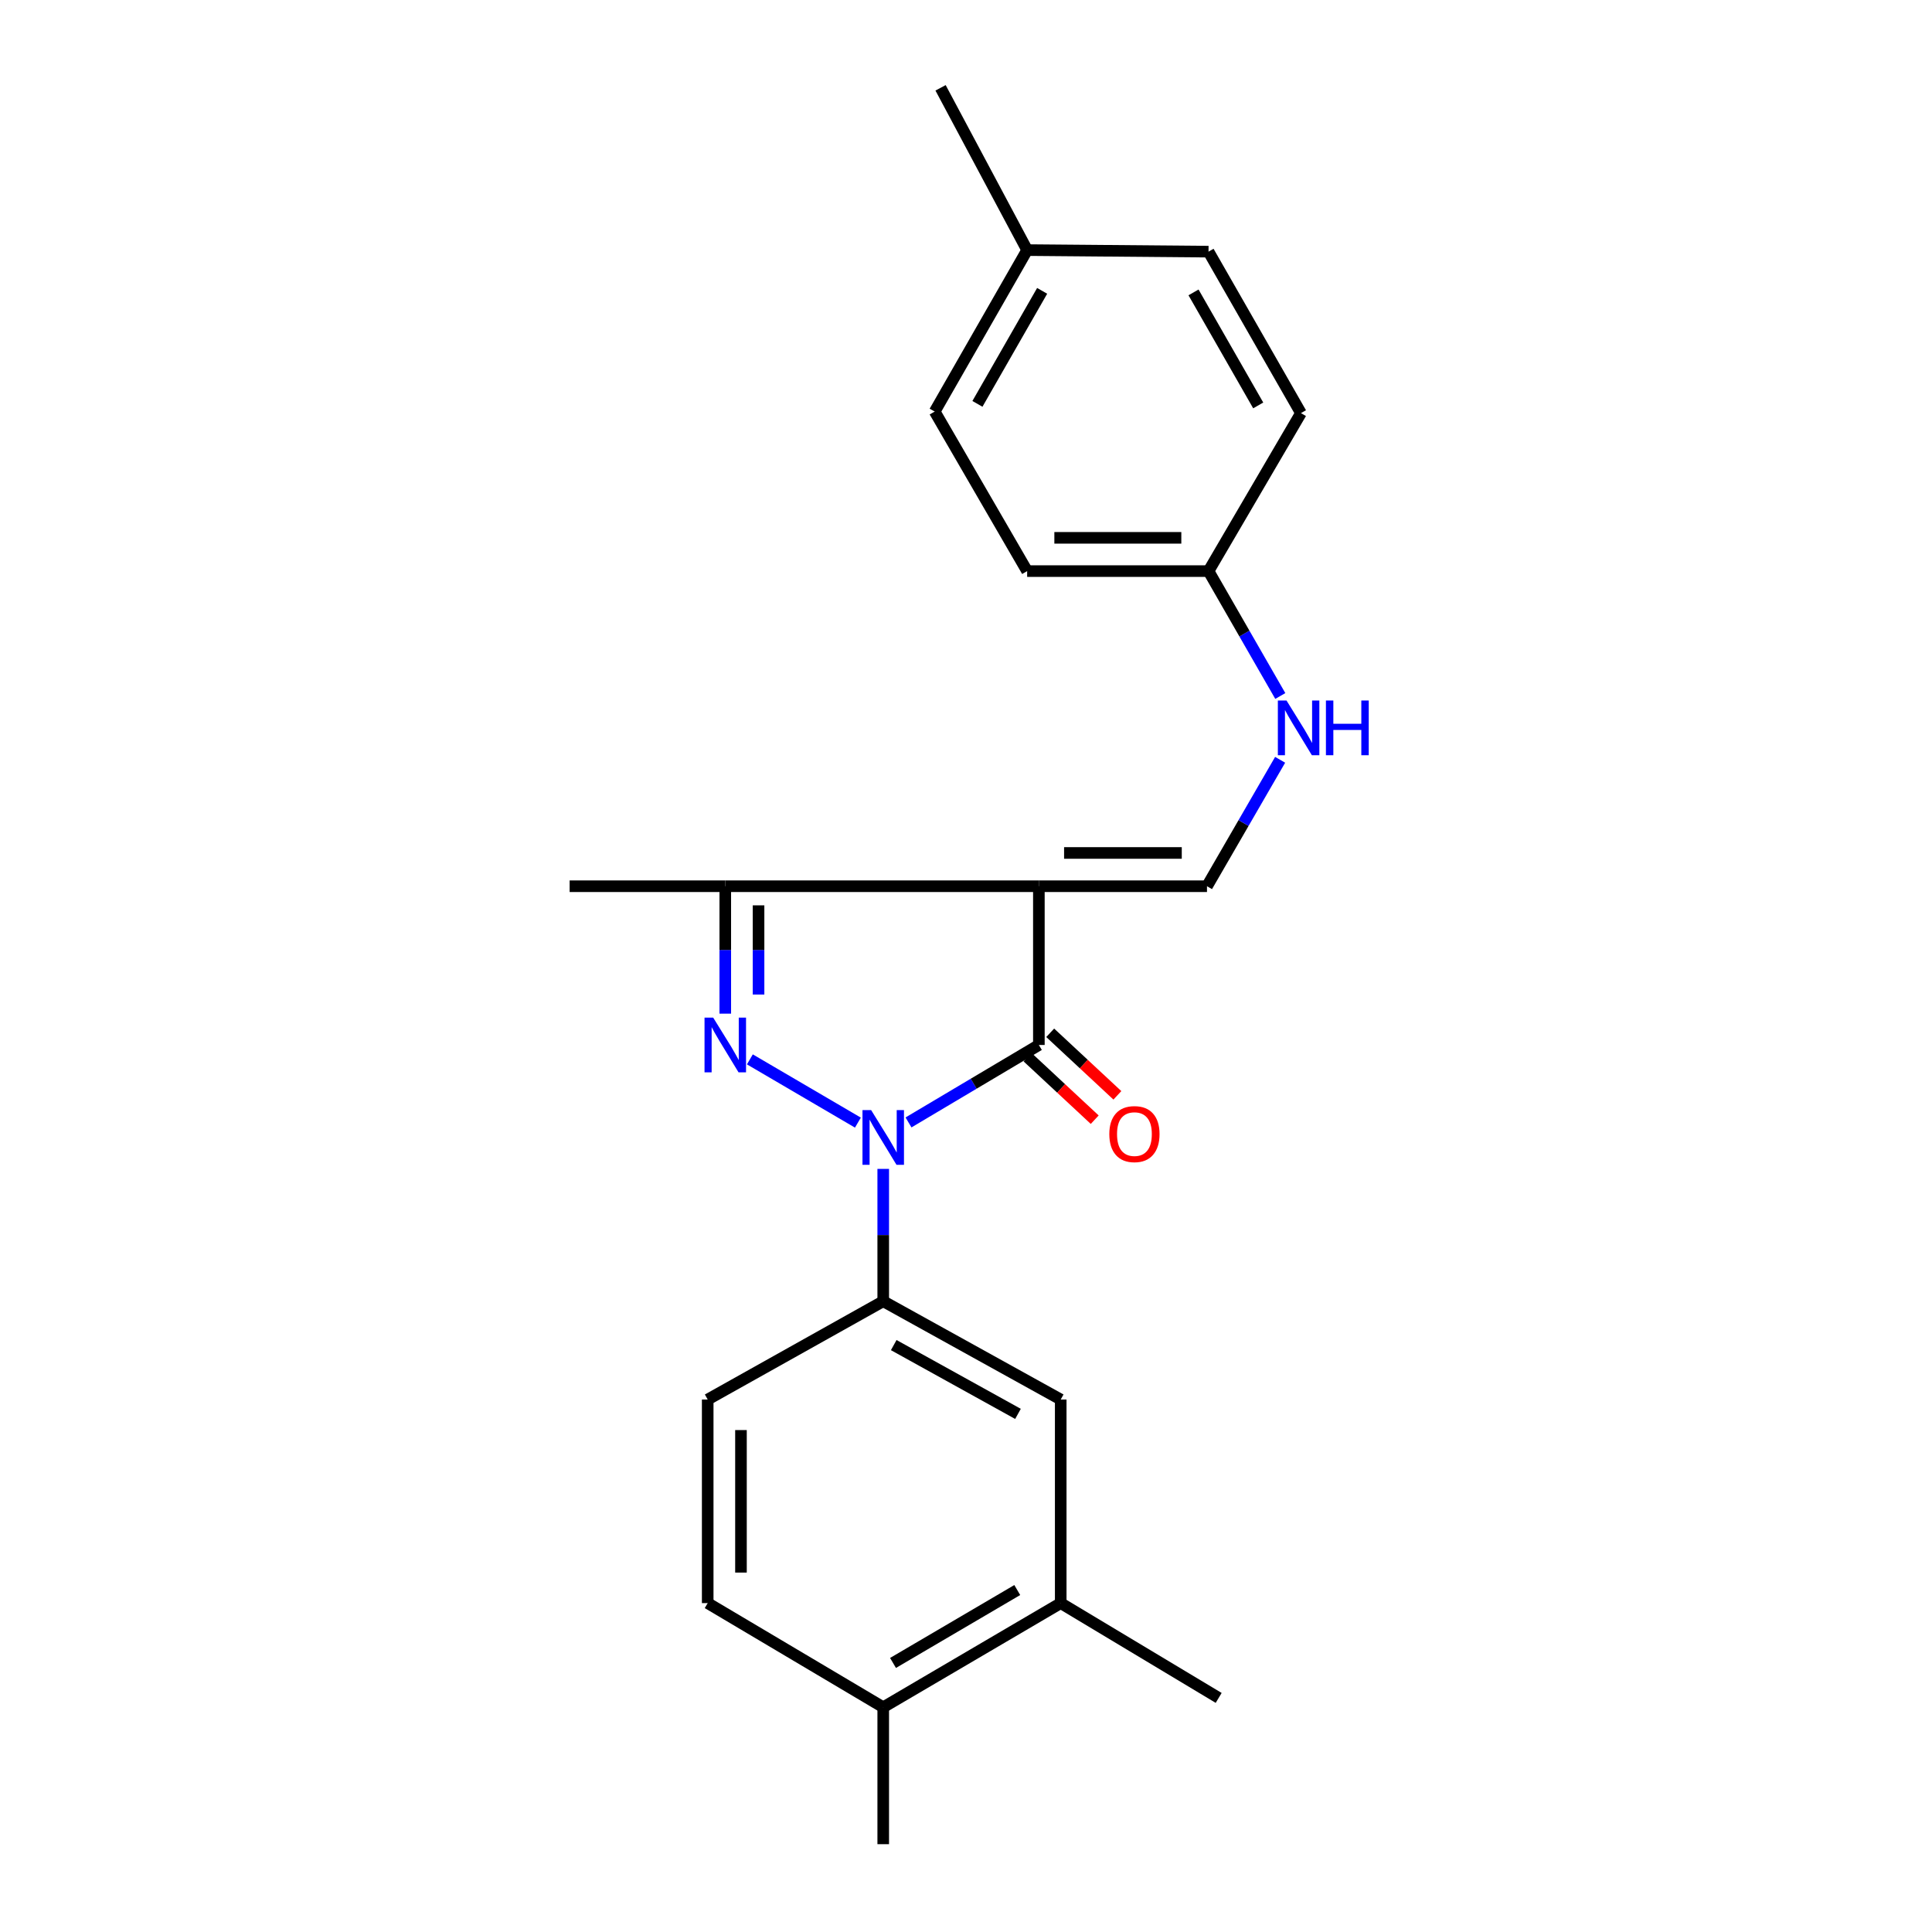 <?xml version='1.0' encoding='iso-8859-1'?>
<svg version='1.1' baseProfile='full'
              xmlns='http://www.w3.org/2000/svg'
                      xmlns:rdkit='http://www.rdkit.org/xml'
                      xmlns:xlink='http://www.w3.org/1999/xlink'
                  xml:space='preserve'
width='1000px' height='1000px' viewBox='0 0 1000 1000'>
<!-- END OF HEADER -->
<rect style='opacity:1.0;fill:#FFFFFF;stroke:none' width='1000' height='1000' x='0' y='0'> </rect>
<path class='bond-1' d='M 444.05,581.065 L 388.131,548.33' style='fill:none;fill-rule:evenodd;stroke:#0000FF;stroke-width:6px;stroke-linecap:butt;stroke-linejoin:miter;stroke-opacity:1' />
<path class='bond-2' d='M 470.241,580.967 L 503.98,560.922' style='fill:none;fill-rule:evenodd;stroke:#0000FF;stroke-width:6px;stroke-linecap:butt;stroke-linejoin:miter;stroke-opacity:1' />
<path class='bond-2' d='M 503.98,560.922 L 537.718,540.878' style='fill:none;fill-rule:evenodd;stroke:#000000;stroke-width:6px;stroke-linecap:butt;stroke-linejoin:miter;stroke-opacity:1' />
<path class='bond-5' d='M 457.158,605.019 L 457.158,639.269' style='fill:none;fill-rule:evenodd;stroke:#0000FF;stroke-width:6px;stroke-linecap:butt;stroke-linejoin:miter;stroke-opacity:1' />
<path class='bond-5' d='M 457.158,639.269 L 457.158,673.518' style='fill:none;fill-rule:evenodd;stroke:#000000;stroke-width:6px;stroke-linecap:butt;stroke-linejoin:miter;stroke-opacity:1' />
<path class='bond-0' d='M 537.718,458.711 L 537.718,540.878' style='fill:none;fill-rule:evenodd;stroke:#000000;stroke-width:6px;stroke-linecap:butt;stroke-linejoin:miter;stroke-opacity:1' />
<path class='bond-4' d='M 537.718,458.711 L 624.736,458.711' style='fill:none;fill-rule:evenodd;stroke:#000000;stroke-width:6px;stroke-linecap:butt;stroke-linejoin:miter;stroke-opacity:1' />
<path class='bond-4' d='M 550.771,441.491 L 611.683,441.491' style='fill:none;fill-rule:evenodd;stroke:#000000;stroke-width:6px;stroke-linecap:butt;stroke-linejoin:miter;stroke-opacity:1' />
<path class='bond-23' d='M 537.718,458.711 L 375.403,458.711' style='fill:none;fill-rule:evenodd;stroke:#000000;stroke-width:6px;stroke-linecap:butt;stroke-linejoin:miter;stroke-opacity:1' />
<path class='bond-3' d='M 375.403,524.664 L 375.403,491.687' style='fill:none;fill-rule:evenodd;stroke:#0000FF;stroke-width:6px;stroke-linecap:butt;stroke-linejoin:miter;stroke-opacity:1' />
<path class='bond-3' d='M 375.403,491.687 L 375.403,458.711' style='fill:none;fill-rule:evenodd;stroke:#000000;stroke-width:6px;stroke-linecap:butt;stroke-linejoin:miter;stroke-opacity:1' />
<path class='bond-3' d='M 392.622,514.771 L 392.622,491.687' style='fill:none;fill-rule:evenodd;stroke:#0000FF;stroke-width:6px;stroke-linecap:butt;stroke-linejoin:miter;stroke-opacity:1' />
<path class='bond-3' d='M 392.622,491.687 L 392.622,468.604' style='fill:none;fill-rule:evenodd;stroke:#000000;stroke-width:6px;stroke-linecap:butt;stroke-linejoin:miter;stroke-opacity:1' />
<path class='bond-8' d='M 531.852,547.18 L 549.237,563.364' style='fill:none;fill-rule:evenodd;stroke:#000000;stroke-width:6px;stroke-linecap:butt;stroke-linejoin:miter;stroke-opacity:1' />
<path class='bond-8' d='M 549.237,563.364 L 566.622,579.549' style='fill:none;fill-rule:evenodd;stroke:#FF0000;stroke-width:6px;stroke-linecap:butt;stroke-linejoin:miter;stroke-opacity:1' />
<path class='bond-8' d='M 543.585,534.576 L 560.97,550.761' style='fill:none;fill-rule:evenodd;stroke:#000000;stroke-width:6px;stroke-linecap:butt;stroke-linejoin:miter;stroke-opacity:1' />
<path class='bond-8' d='M 560.97,550.761 L 578.355,566.945' style='fill:none;fill-rule:evenodd;stroke:#FF0000;stroke-width:6px;stroke-linecap:butt;stroke-linejoin:miter;stroke-opacity:1' />
<path class='bond-17' d='M 375.403,458.711 L 294.843,458.711' style='fill:none;fill-rule:evenodd;stroke:#000000;stroke-width:6px;stroke-linecap:butt;stroke-linejoin:miter;stroke-opacity:1' />
<path class='bond-9' d='M 624.736,458.711 L 643.666,425.991' style='fill:none;fill-rule:evenodd;stroke:#000000;stroke-width:6px;stroke-linecap:butt;stroke-linejoin:miter;stroke-opacity:1' />
<path class='bond-9' d='M 643.666,425.991 L 662.595,393.272' style='fill:none;fill-rule:evenodd;stroke:#0000FF;stroke-width:6px;stroke-linecap:butt;stroke-linejoin:miter;stroke-opacity:1' />
<path class='bond-6' d='M 457.158,673.518 L 549.026,724.393' style='fill:none;fill-rule:evenodd;stroke:#000000;stroke-width:6px;stroke-linecap:butt;stroke-linejoin:miter;stroke-opacity:1' />
<path class='bond-6' d='M 462.596,696.214 L 526.904,731.826' style='fill:none;fill-rule:evenodd;stroke:#000000;stroke-width:6px;stroke-linecap:butt;stroke-linejoin:miter;stroke-opacity:1' />
<path class='bond-10' d='M 457.158,673.518 L 366.305,724.393' style='fill:none;fill-rule:evenodd;stroke:#000000;stroke-width:6px;stroke-linecap:butt;stroke-linejoin:miter;stroke-opacity:1' />
<path class='bond-7' d='M 549.026,724.393 L 549.026,829.769' style='fill:none;fill-rule:evenodd;stroke:#000000;stroke-width:6px;stroke-linecap:butt;stroke-linejoin:miter;stroke-opacity:1' />
<path class='bond-20' d='M 549.026,829.769 L 630.782,878.836' style='fill:none;fill-rule:evenodd;stroke:#000000;stroke-width:6px;stroke-linecap:butt;stroke-linejoin:miter;stroke-opacity:1' />
<path class='bond-24' d='M 549.026,829.769 L 457.158,883.676' style='fill:none;fill-rule:evenodd;stroke:#000000;stroke-width:6px;stroke-linecap:butt;stroke-linejoin:miter;stroke-opacity:1' />
<path class='bond-24' d='M 526.531,823.003 L 462.224,860.739' style='fill:none;fill-rule:evenodd;stroke:#000000;stroke-width:6px;stroke-linecap:butt;stroke-linejoin:miter;stroke-opacity:1' />
<path class='bond-13' d='M 662.676,360.245 L 644.103,327.923' style='fill:none;fill-rule:evenodd;stroke:#0000FF;stroke-width:6px;stroke-linecap:butt;stroke-linejoin:miter;stroke-opacity:1' />
<path class='bond-13' d='M 644.103,327.923 L 625.53,295.601' style='fill:none;fill-rule:evenodd;stroke:#000000;stroke-width:6px;stroke-linecap:butt;stroke-linejoin:miter;stroke-opacity:1' />
<path class='bond-12' d='M 366.305,724.393 L 366.305,829.769' style='fill:none;fill-rule:evenodd;stroke:#000000;stroke-width:6px;stroke-linecap:butt;stroke-linejoin:miter;stroke-opacity:1' />
<path class='bond-12' d='M 383.525,740.2 L 383.525,813.962' style='fill:none;fill-rule:evenodd;stroke:#000000;stroke-width:6px;stroke-linecap:butt;stroke-linejoin:miter;stroke-opacity:1' />
<path class='bond-11' d='M 457.158,883.676 L 366.305,829.769' style='fill:none;fill-rule:evenodd;stroke:#000000;stroke-width:6px;stroke-linecap:butt;stroke-linejoin:miter;stroke-opacity:1' />
<path class='bond-21' d='M 457.158,883.676 L 457.158,954.545' style='fill:none;fill-rule:evenodd;stroke:#000000;stroke-width:6px;stroke-linecap:butt;stroke-linejoin:miter;stroke-opacity:1' />
<path class='bond-15' d='M 625.53,295.601 L 673.372,213.826' style='fill:none;fill-rule:evenodd;stroke:#000000;stroke-width:6px;stroke-linecap:butt;stroke-linejoin:miter;stroke-opacity:1' />
<path class='bond-16' d='M 625.53,295.601 L 531.653,295.601' style='fill:none;fill-rule:evenodd;stroke:#000000;stroke-width:6px;stroke-linecap:butt;stroke-linejoin:miter;stroke-opacity:1' />
<path class='bond-16' d='M 611.448,278.381 L 545.735,278.381' style='fill:none;fill-rule:evenodd;stroke:#000000;stroke-width:6px;stroke-linecap:butt;stroke-linejoin:miter;stroke-opacity:1' />
<path class='bond-14' d='M 531.653,129.449 L 483.792,213.022' style='fill:none;fill-rule:evenodd;stroke:#000000;stroke-width:6px;stroke-linecap:butt;stroke-linejoin:miter;stroke-opacity:1' />
<path class='bond-14' d='M 539.417,150.543 L 505.914,209.044' style='fill:none;fill-rule:evenodd;stroke:#000000;stroke-width:6px;stroke-linecap:butt;stroke-linejoin:miter;stroke-opacity:1' />
<path class='bond-22' d='M 531.653,129.449 L 486.834,45.455' style='fill:none;fill-rule:evenodd;stroke:#000000;stroke-width:6px;stroke-linecap:butt;stroke-linejoin:miter;stroke-opacity:1' />
<path class='bond-25' d='M 531.653,129.449 L 625.53,130.253' style='fill:none;fill-rule:evenodd;stroke:#000000;stroke-width:6px;stroke-linecap:butt;stroke-linejoin:miter;stroke-opacity:1' />
<path class='bond-19' d='M 673.372,213.826 L 625.53,130.253' style='fill:none;fill-rule:evenodd;stroke:#000000;stroke-width:6px;stroke-linecap:butt;stroke-linejoin:miter;stroke-opacity:1' />
<path class='bond-19' d='M 651.252,209.845 L 617.762,151.344' style='fill:none;fill-rule:evenodd;stroke:#000000;stroke-width:6px;stroke-linecap:butt;stroke-linejoin:miter;stroke-opacity:1' />
<path class='bond-18' d='M 531.653,295.601 L 483.792,213.022' style='fill:none;fill-rule:evenodd;stroke:#000000;stroke-width:6px;stroke-linecap:butt;stroke-linejoin:miter;stroke-opacity:1' />
<path  class='atom-0' d='M 450.898 574.579
L 460.178 589.579
Q 461.098 591.059, 462.578 593.739
Q 464.058 596.419, 464.138 596.579
L 464.138 574.579
L 467.898 574.579
L 467.898 602.899
L 464.018 602.899
L 454.058 586.499
Q 452.898 584.579, 451.658 582.379
Q 450.458 580.179, 450.098 579.499
L 450.098 602.899
L 446.418 602.899
L 446.418 574.579
L 450.898 574.579
' fill='#0000FF'/>
<path  class='atom-2' d='M 369.143 526.718
L 378.423 541.718
Q 379.343 543.198, 380.823 545.878
Q 382.303 548.558, 382.383 548.718
L 382.383 526.718
L 386.143 526.718
L 386.143 555.038
L 382.263 555.038
L 372.303 538.638
Q 371.143 536.718, 369.903 534.518
Q 368.703 532.318, 368.343 531.638
L 368.343 555.038
L 364.663 555.038
L 364.663 526.718
L 369.143 526.718
' fill='#0000FF'/>
<path  class='atom-9' d='M 574.178 587.002
Q 574.178 580.202, 577.538 576.402
Q 580.898 572.602, 587.178 572.602
Q 593.458 572.602, 596.818 576.402
Q 600.178 580.202, 600.178 587.002
Q 600.178 593.882, 596.778 597.802
Q 593.378 601.682, 587.178 601.682
Q 580.938 601.682, 577.538 597.802
Q 574.178 593.922, 574.178 587.002
M 587.178 598.482
Q 591.498 598.482, 593.818 595.602
Q 596.178 592.682, 596.178 587.002
Q 596.178 581.442, 593.818 578.642
Q 591.498 575.802, 587.178 575.802
Q 582.858 575.802, 580.498 578.602
Q 578.178 581.402, 578.178 587.002
Q 578.178 592.722, 580.498 595.602
Q 582.858 598.482, 587.178 598.482
' fill='#FF0000'/>
<path  class='atom-10' d='M 665.897 362.584
L 675.177 377.584
Q 676.097 379.064, 677.577 381.744
Q 679.057 384.424, 679.137 384.584
L 679.137 362.584
L 682.897 362.584
L 682.897 390.904
L 679.017 390.904
L 669.057 374.504
Q 667.897 372.584, 666.657 370.384
Q 665.457 368.184, 665.097 367.504
L 665.097 390.904
L 661.417 390.904
L 661.417 362.584
L 665.897 362.584
' fill='#0000FF'/>
<path  class='atom-10' d='M 686.297 362.584
L 690.137 362.584
L 690.137 374.624
L 704.617 374.624
L 704.617 362.584
L 708.457 362.584
L 708.457 390.904
L 704.617 390.904
L 704.617 377.824
L 690.137 377.824
L 690.137 390.904
L 686.297 390.904
L 686.297 362.584
' fill='#0000FF'/>
</svg>
